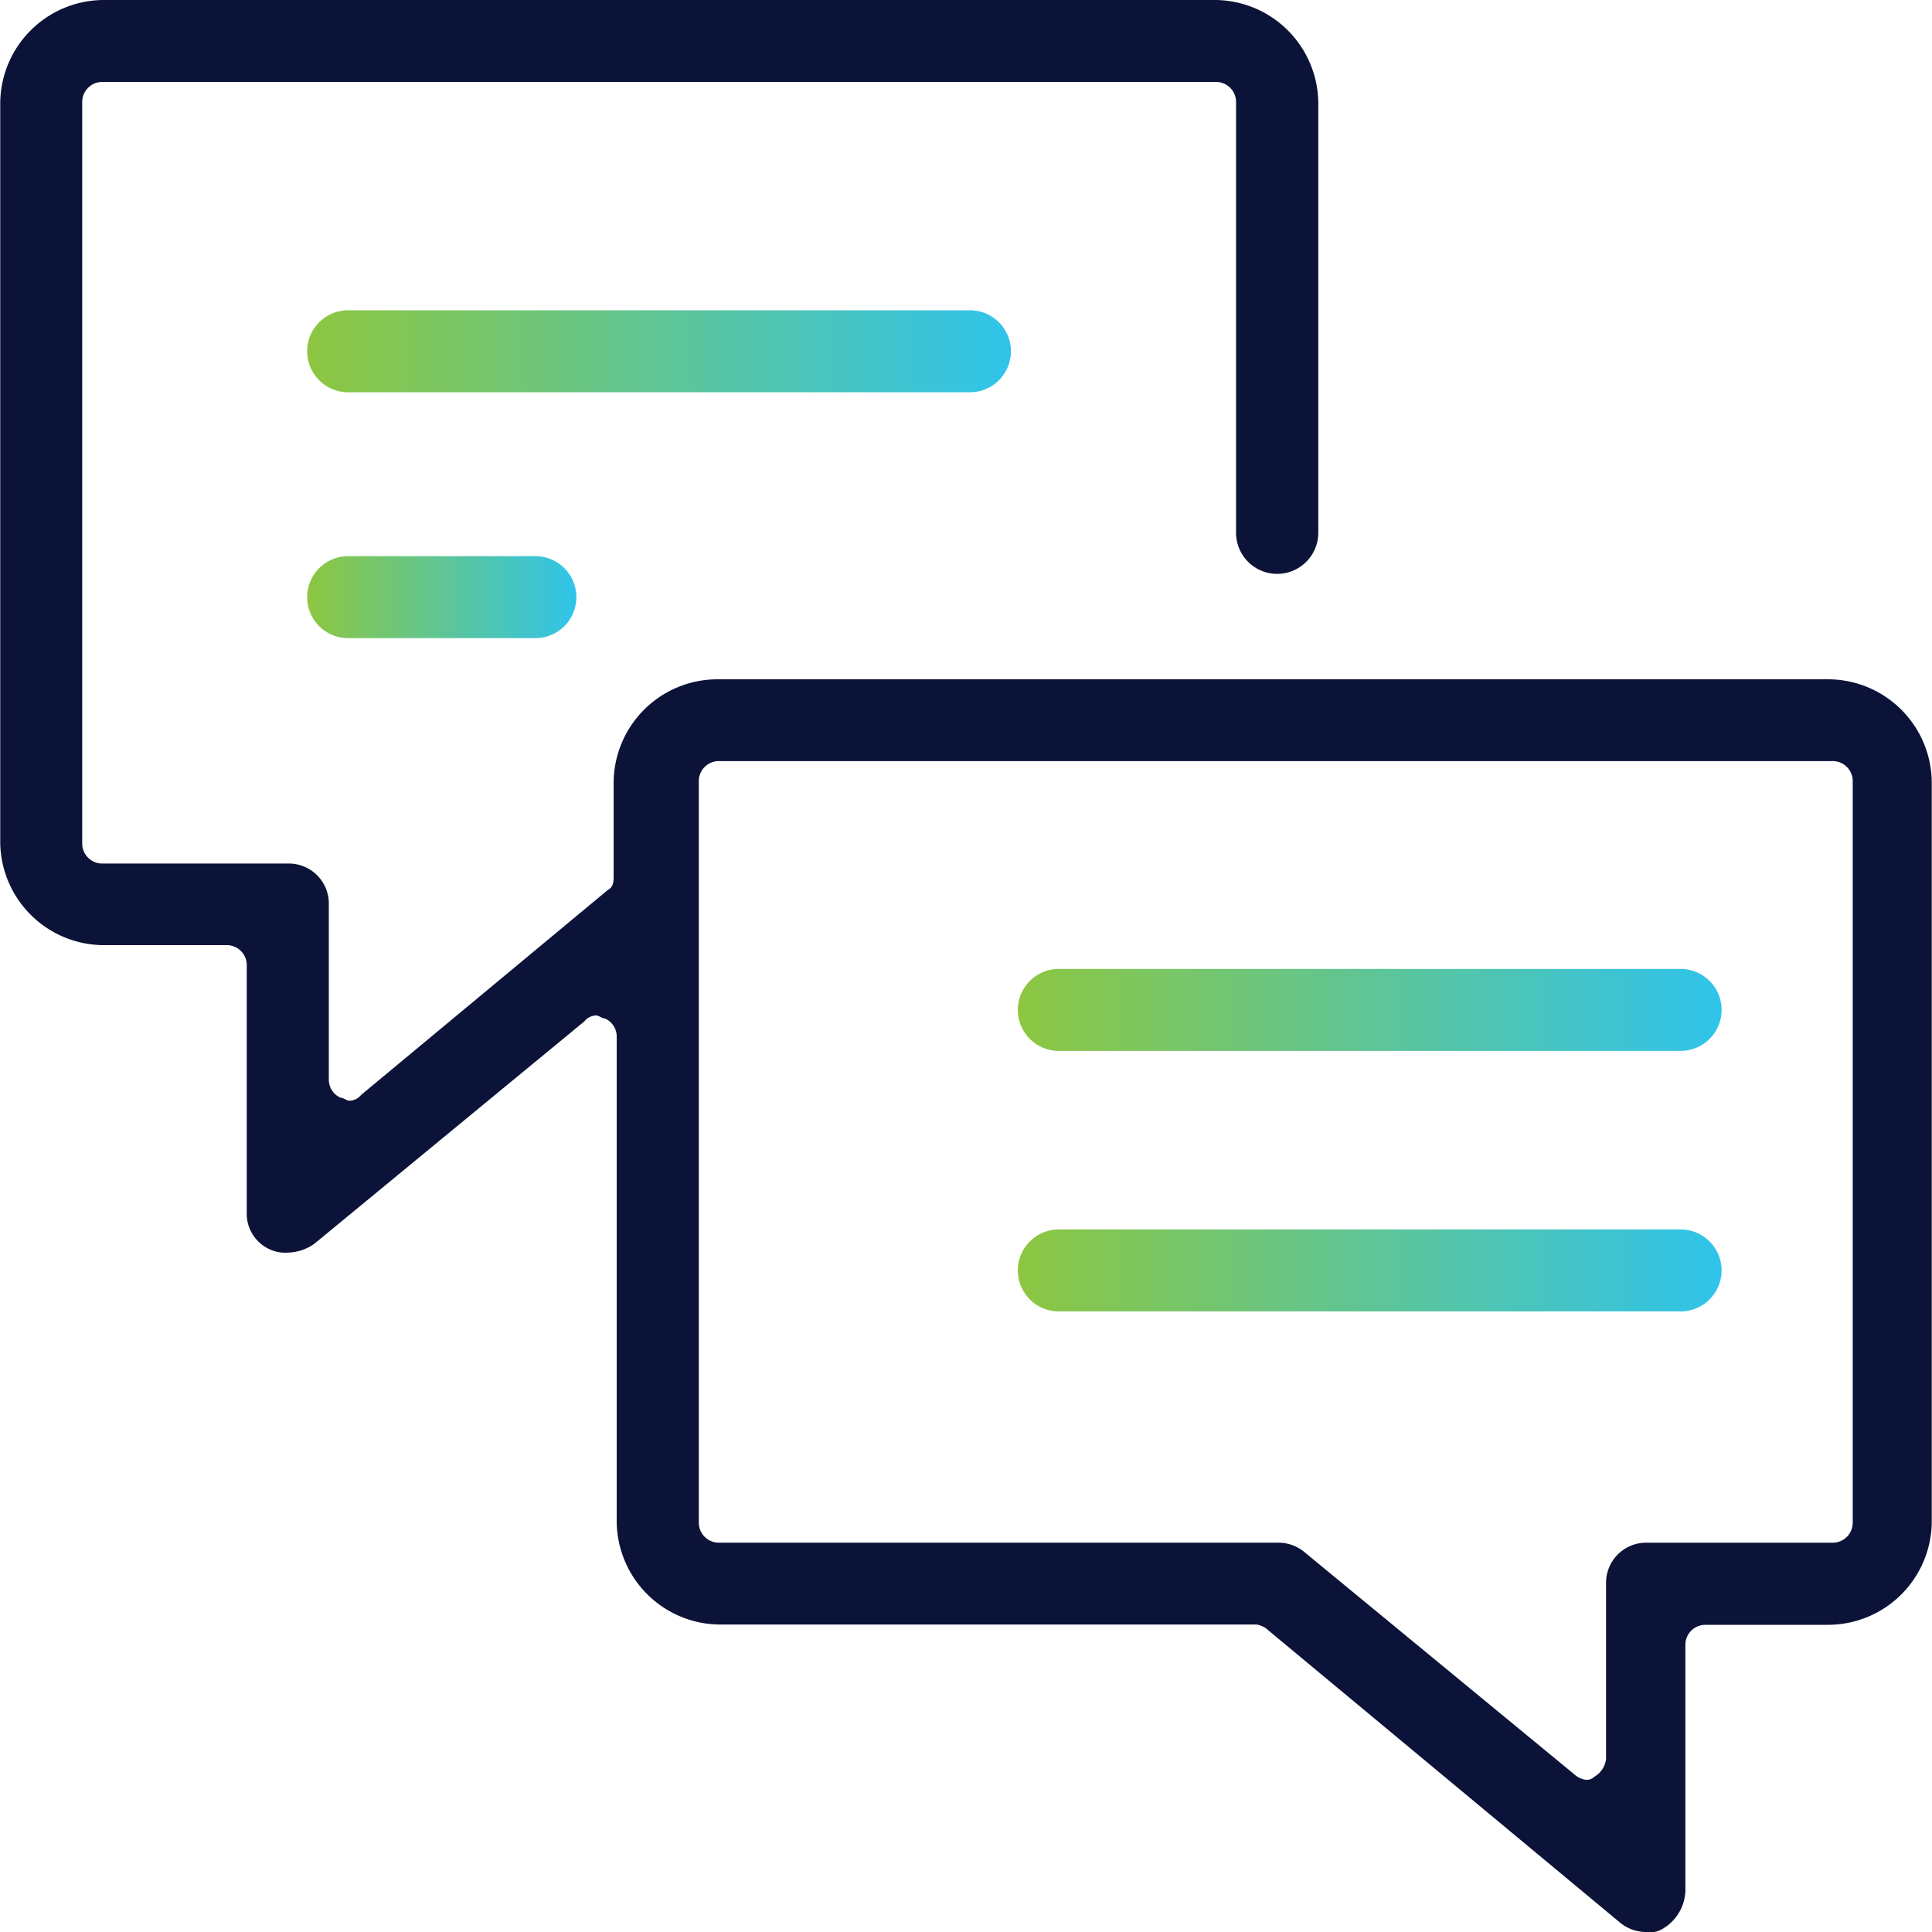 <?xml version="1.0" encoding="utf-8"?>
<svg xmlns="http://www.w3.org/2000/svg" xmlns:xlink="http://www.w3.org/1999/xlink" width="64" height="64" viewBox="0 0 64 64">
  <defs>
    <linearGradient id="linear-gradient" y1="99.154" x2="1" y2="99.154" gradientUnits="objectBoundingBox">
      <stop offset="0" stop-color="#8dc640"/>
      <stop offset="1" stop-color="#30c4eb"/>
    </linearGradient>
    <linearGradient id="linear-gradient-2" x1="-0.002" y1="93.155" x2="1.004" y2="93.155" xlink:href="#linear-gradient"/>
    <linearGradient id="linear-gradient-3" x1="-0.002" y1="83.083" x2="0.998" y2="83.083" xlink:href="#linear-gradient"/>
    <linearGradient id="linear-gradient-4" x1="-0.002" y1="76.725" x2="0.998" y2="76.725" xlink:href="#linear-gradient"/>
  </defs>
  <g id="icon" transform="translate(-399.93 -276.439)">
    <path id="Path_7432" data-name="Path 7432" d="M454.495,340.439a1.358,1.358,0,0,1-.875-.291l-11.672-9.7a.738.738,0,0,0-.389-.194h-17.8a3.441,3.441,0,0,1-3.4-3.394v-16.1a.654.654,0,0,0-.389-.582c-.1,0-.194-.1-.292-.1a.508.508,0,0,0-.389.194l-8.948,7.37a1.573,1.573,0,0,1-.875.291,1.239,1.239,0,0,1-.584-.1,1.3,1.3,0,0,1-.778-1.261v-8.145a.664.664,0,0,0-.681-.679h-4.085a3.44,3.44,0,0,1-3.4-3.394V279.833a3.44,3.44,0,0,1,3.4-3.394H440.2a3.441,3.441,0,0,1,3.4,3.394v14.254a1.362,1.362,0,0,1-2.724,0V279.833a.664.664,0,0,0-.681-.679H403.334a.664.664,0,0,0-.681.679v24.533a.664.664,0,0,0,.681.679h6.128a1.327,1.327,0,0,1,1.361,1.357v5.819a.653.653,0,0,0,.389.581c.1,0,.2.1.292.1a.507.507,0,0,0,.389-.193l8.171-6.788c.194-.1.194-.291.194-.485v-3.1a3.44,3.44,0,0,1,3.4-3.394h36.864a3.44,3.44,0,0,1,3.4,3.394v24.533a3.44,3.44,0,0,1-3.4,3.394H456.44a.663.663,0,0,0-.68.679v8.145a1.513,1.513,0,0,1-.779,1.261A.729.729,0,0,1,454.495,340.439ZM423.76,301.651a.664.664,0,0,0-.681.679v24.533a.664.664,0,0,0,.681.679h18.48a1.358,1.358,0,0,1,.875.291l8.949,7.369a.735.735,0,0,0,.389.194.356.356,0,0,0,.291-.1.794.794,0,0,0,.389-.581V328.9a1.328,1.328,0,0,1,1.362-1.357h6.128a.664.664,0,0,0,.681-.679V302.33a.664.664,0,0,0-.681-.679Z" fill="#0c1338"/>
    <path id="Path_7433" data-name="Path 7433" d="M411.5,289.433a1.358,1.358,0,1,1,0-2.715h20.523a1.358,1.358,0,1,1,0,2.715Z" fill="url(#linear-gradient)"/>
    <path id="Path_7434" data-name="Path 7434" d="M411.5,297.578a1.358,1.358,0,1,1,0-2.715h6.128a1.358,1.358,0,1,1,0,2.715Z" fill="url(#linear-gradient-2)"/>
    <path id="Path_7435" data-name="Path 7435" d="M435.042,311.251a1.358,1.358,0,1,1,0-2.715h20.523a1.358,1.358,0,1,1,0,2.715Z" fill="url(#linear-gradient-3)"/>
    <path id="Path_7436" data-name="Path 7436" d="M435.042,319.881a1.358,1.358,0,1,1,0-2.715h20.523a1.358,1.358,0,1,1,0,2.715Z" fill="url(#linear-gradient-4)"/>
  </g>
</svg>
